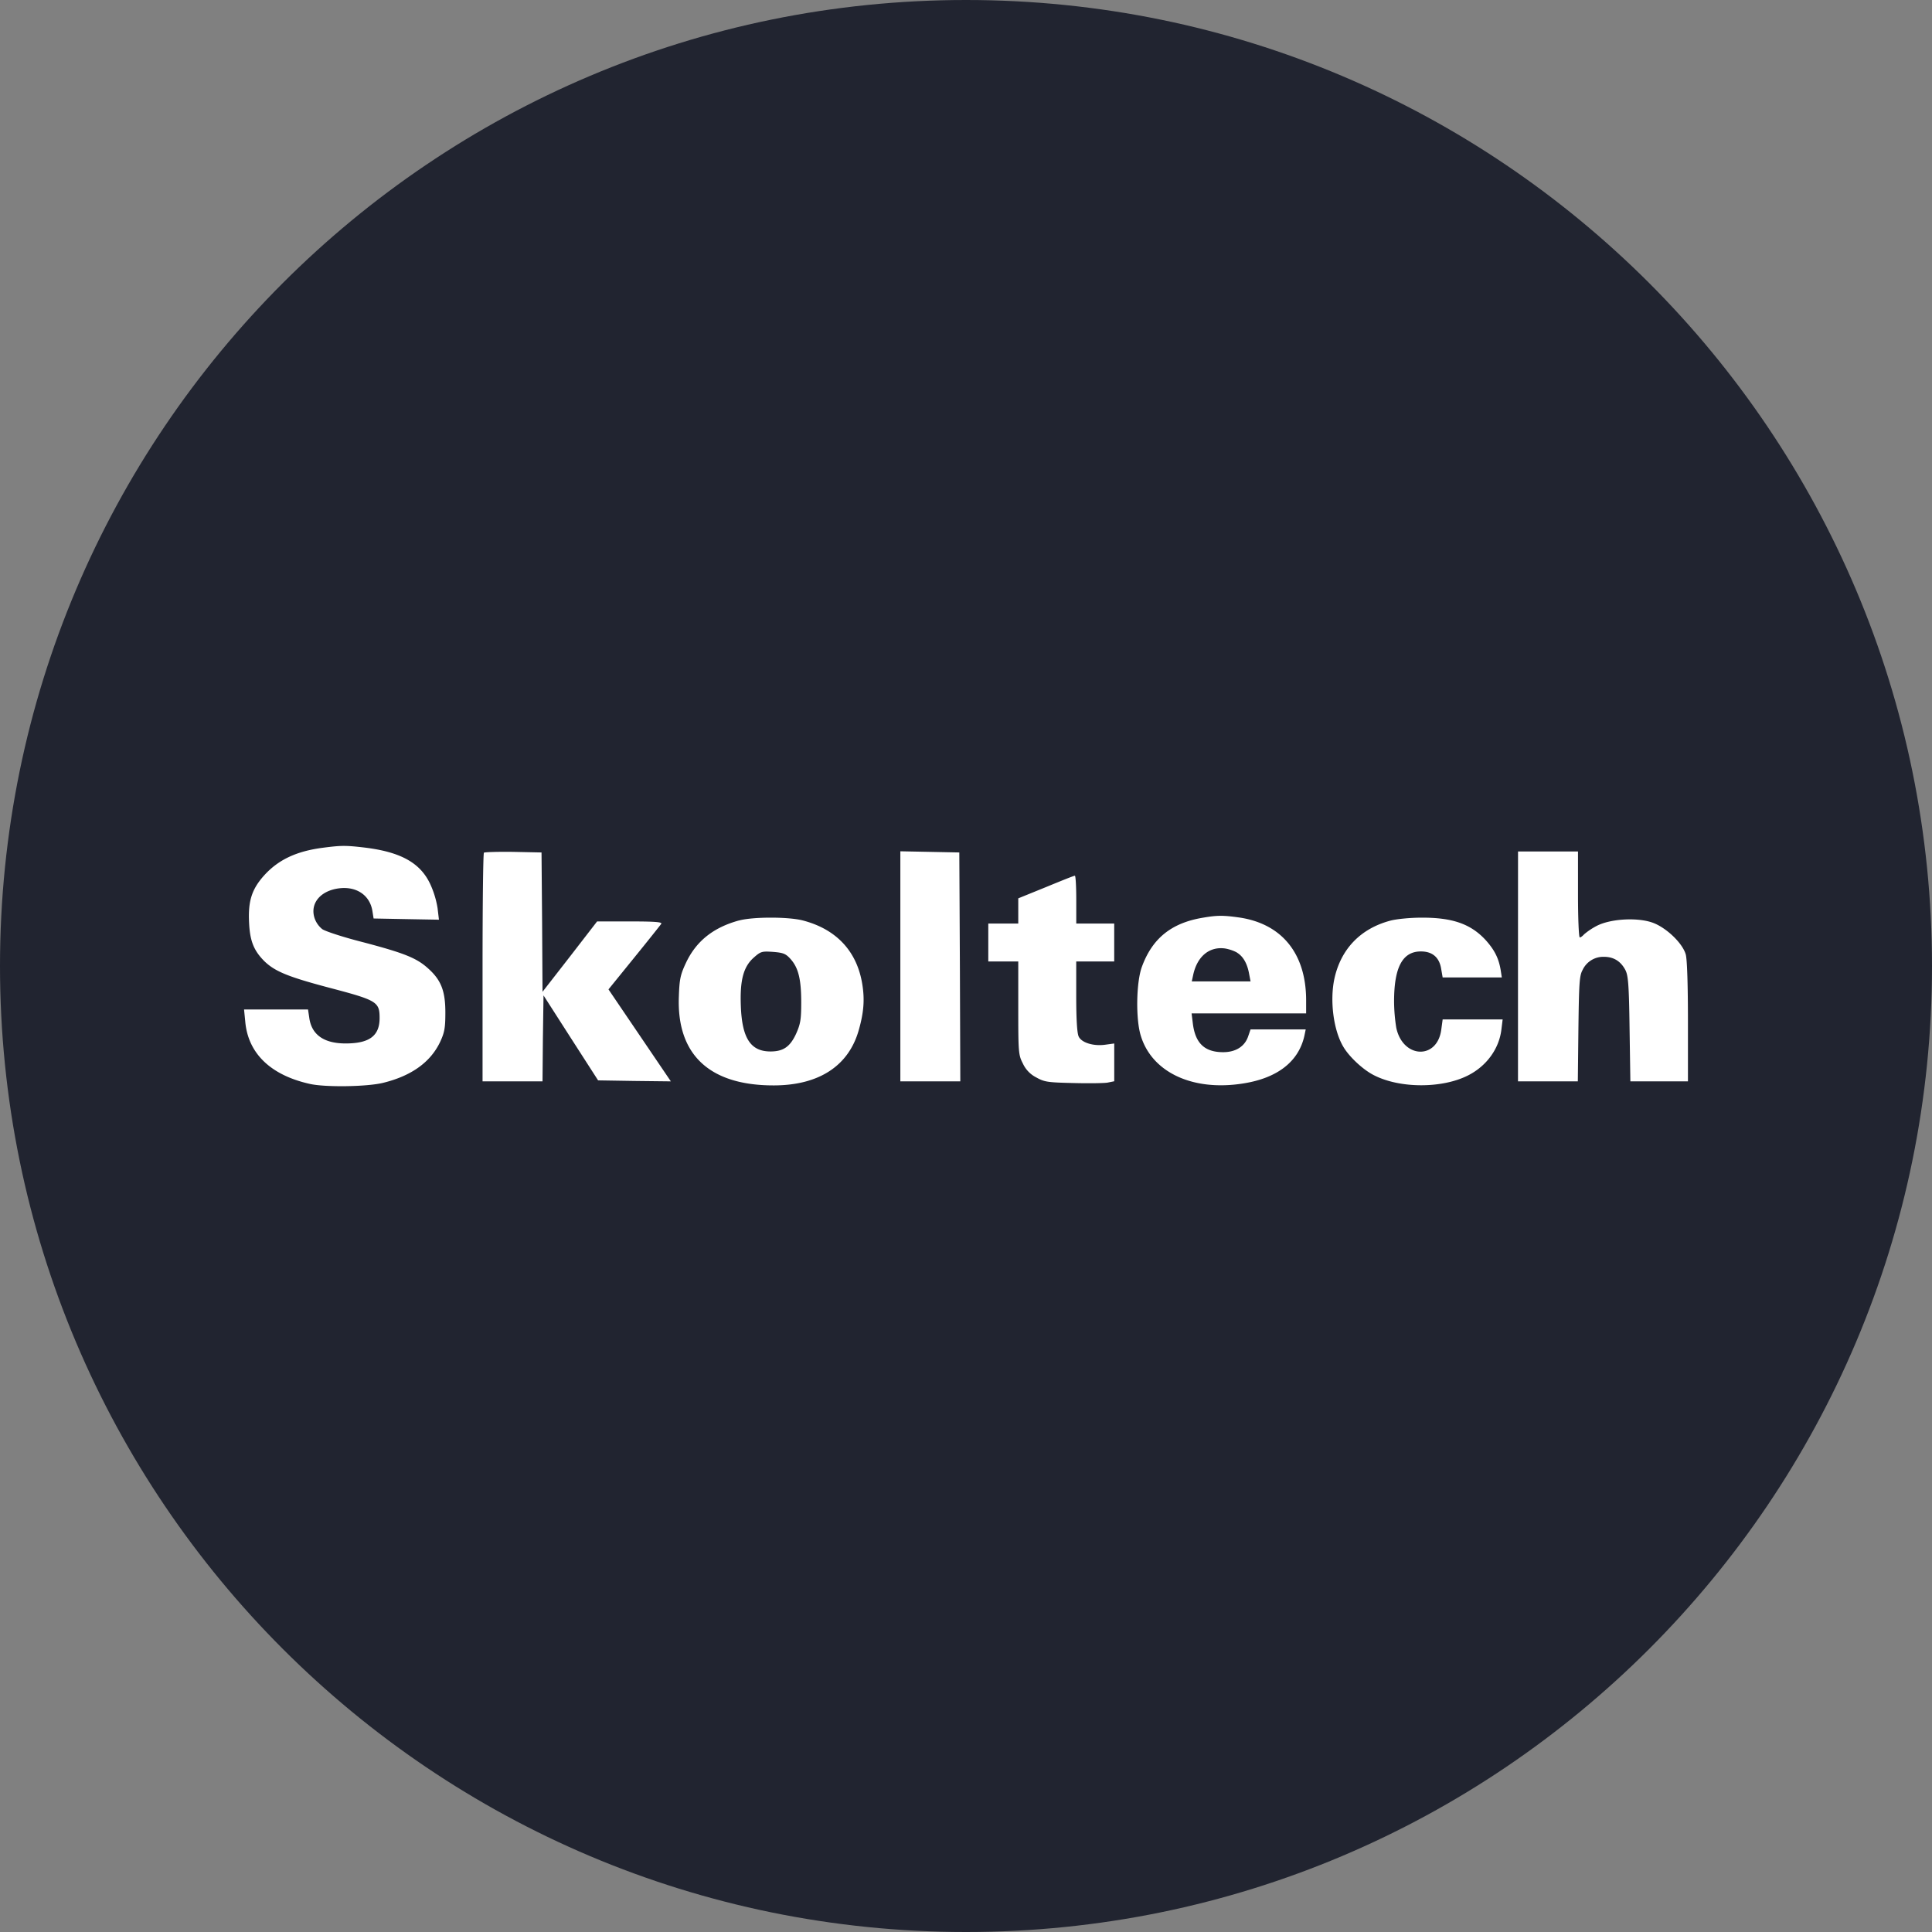 <svg xmlns="http://www.w3.org/2000/svg" width="56" height="56" fill="none" viewBox="0 0 56 56"><rect x="0" y="0" width="56" height="56" fill="#808080" stroke="none"/><g clip-path="url(#a)"><path fill="#212430" d="M56 28C56 12.536 43.464 0 28 0S0 12.536 0 28s12.536 28 28 28 28-12.536 28-28"/><path fill="#fff" d="M9.363 24.572c-.77.099-1.298.348-1.71.806-.353.394-.463.736-.434 1.35.023.539.133.817.435 1.124.307.301.678.458 1.906.782 1.367.36 1.443.406 1.443.875 0 .516-.296.736-.985.736-.632 0-.991-.255-1.055-.753l-.035-.232H7.074l.035.353c.081.916.73 1.547 1.86 1.802.446.105 1.669.087 2.138-.029.823-.202 1.379-.602 1.657-1.199.122-.267.145-.4.145-.84 0-.62-.122-.939-.498-1.275-.33-.301-.69-.446-1.878-.759-.573-.145-1.106-.319-1.193-.382a.7.7 0 0 1-.226-.33c-.128-.418.174-.783.712-.852.505-.064.893.197.968.654l.035.22.944.018.95.017-.04-.336a2.7 2.7 0 0 0-.214-.7c-.29-.615-.858-.928-1.9-1.055-.546-.064-.679-.064-1.206.005M14.027 24.715c-.023.023-.04 1.524-.04 3.338v3.29h1.738l.011-1.245.018-1.246.788 1.229.794 1.234 1.054.017 1.055.012-.904-1.333-.904-1.333.742-.915c.405-.498.759-.945.788-.985.029-.052-.168-.07-.91-.07h-.95l-.788 1.02-.794 1.02-.012-2.016-.017-2.023-.817-.017c-.446-.006-.829.006-.852.023M26.097 28.012v3.332h1.738l-.012-3.32-.017-3.315-.852-.017-.857-.017zM44 28.012v3.332h1.734l.017-1.524c.017-1.321.029-1.541.121-1.704a.66.66 0 0 1 .62-.382q.419 0 .62.382c.081.157.105.412.122 1.704l.023 1.524h1.669v-1.727c0-1.06-.023-1.808-.064-1.953-.093-.33-.58-.793-.98-.927-.445-.15-1.204-.104-1.598.099a2 2 0 0 0-.365.243c-.047.052-.099.093-.128.093s-.052-.562-.052-1.246V24.68h-1.738zM30.315 25.714l-.8.325v.73h-.869v1.1h.869v1.35c0 1.287.006 1.362.133 1.606a.85.85 0 0 0 .389.405c.237.133.336.145 1.06.162.44.012.892.006 1.002-.011l.198-.04v-1.095l-.25.034c-.353.052-.7-.058-.782-.238-.046-.098-.07-.515-.07-1.158v-1.015h1.101v-1.1h-1.1v-.696c0-.382-.018-.695-.041-.69-.029 0-.406.152-.84.331M34.875 26.599c-.922.15-1.478.602-1.779 1.431-.162.446-.18 1.512-.029 1.993.325 1.067 1.518 1.617 2.978 1.38.985-.157 1.594-.632 1.762-1.374l.04-.191h-1.599l-.07.203c-.098.29-.359.457-.724.457-.539 0-.811-.26-.88-.84l-.035-.284h3.32v-.376c0-1.356-.701-2.225-1.947-2.405-.458-.064-.632-.064-1.037.006m.99 1.02c.174.11.29.318.342.614l.041.214h-1.704l.041-.19c.116-.534.464-.824.916-.766.121.018.29.076.365.128M21.42 26.68c-.747.204-1.245.603-1.54 1.235-.157.336-.186.463-.203.973-.064 1.68.886 2.573 2.746 2.573 1.316 0 2.185-.568 2.474-1.622.14-.499.168-.864.099-1.298-.15-.962-.748-1.605-1.721-1.86-.417-.11-1.449-.11-1.854 0m1.496 1.119c.226.255.307.585.307 1.257 0 .499-.023.626-.15.91-.175.377-.372.51-.742.51-.574 0-.823-.383-.858-1.31-.03-.759.075-1.147.377-1.413.197-.174.231-.186.556-.163.301.024.37.053.51.209M40.298 26.686c-.869.232-1.437.829-1.622 1.692-.133.637-.023 1.478.255 1.953.168.295.58.678.892.834.753.388 1.982.388 2.73.006.538-.272.903-.776.967-1.338l.035-.284h-1.739l-.04.295c-.116.88-1.113.84-1.304-.052a5 5 0 0 1-.064-.765c0-.99.244-1.449.777-1.449.336 0 .539.174.59.516l.041.238h1.715l-.034-.22c-.058-.342-.18-.58-.435-.864-.434-.47-.968-.655-1.871-.649-.32 0-.719.04-.893.087"/></g><defs><clipPath id="a"><path fill="#fff" d="M0 0h56v56H0z"/></clipPath></defs></svg>